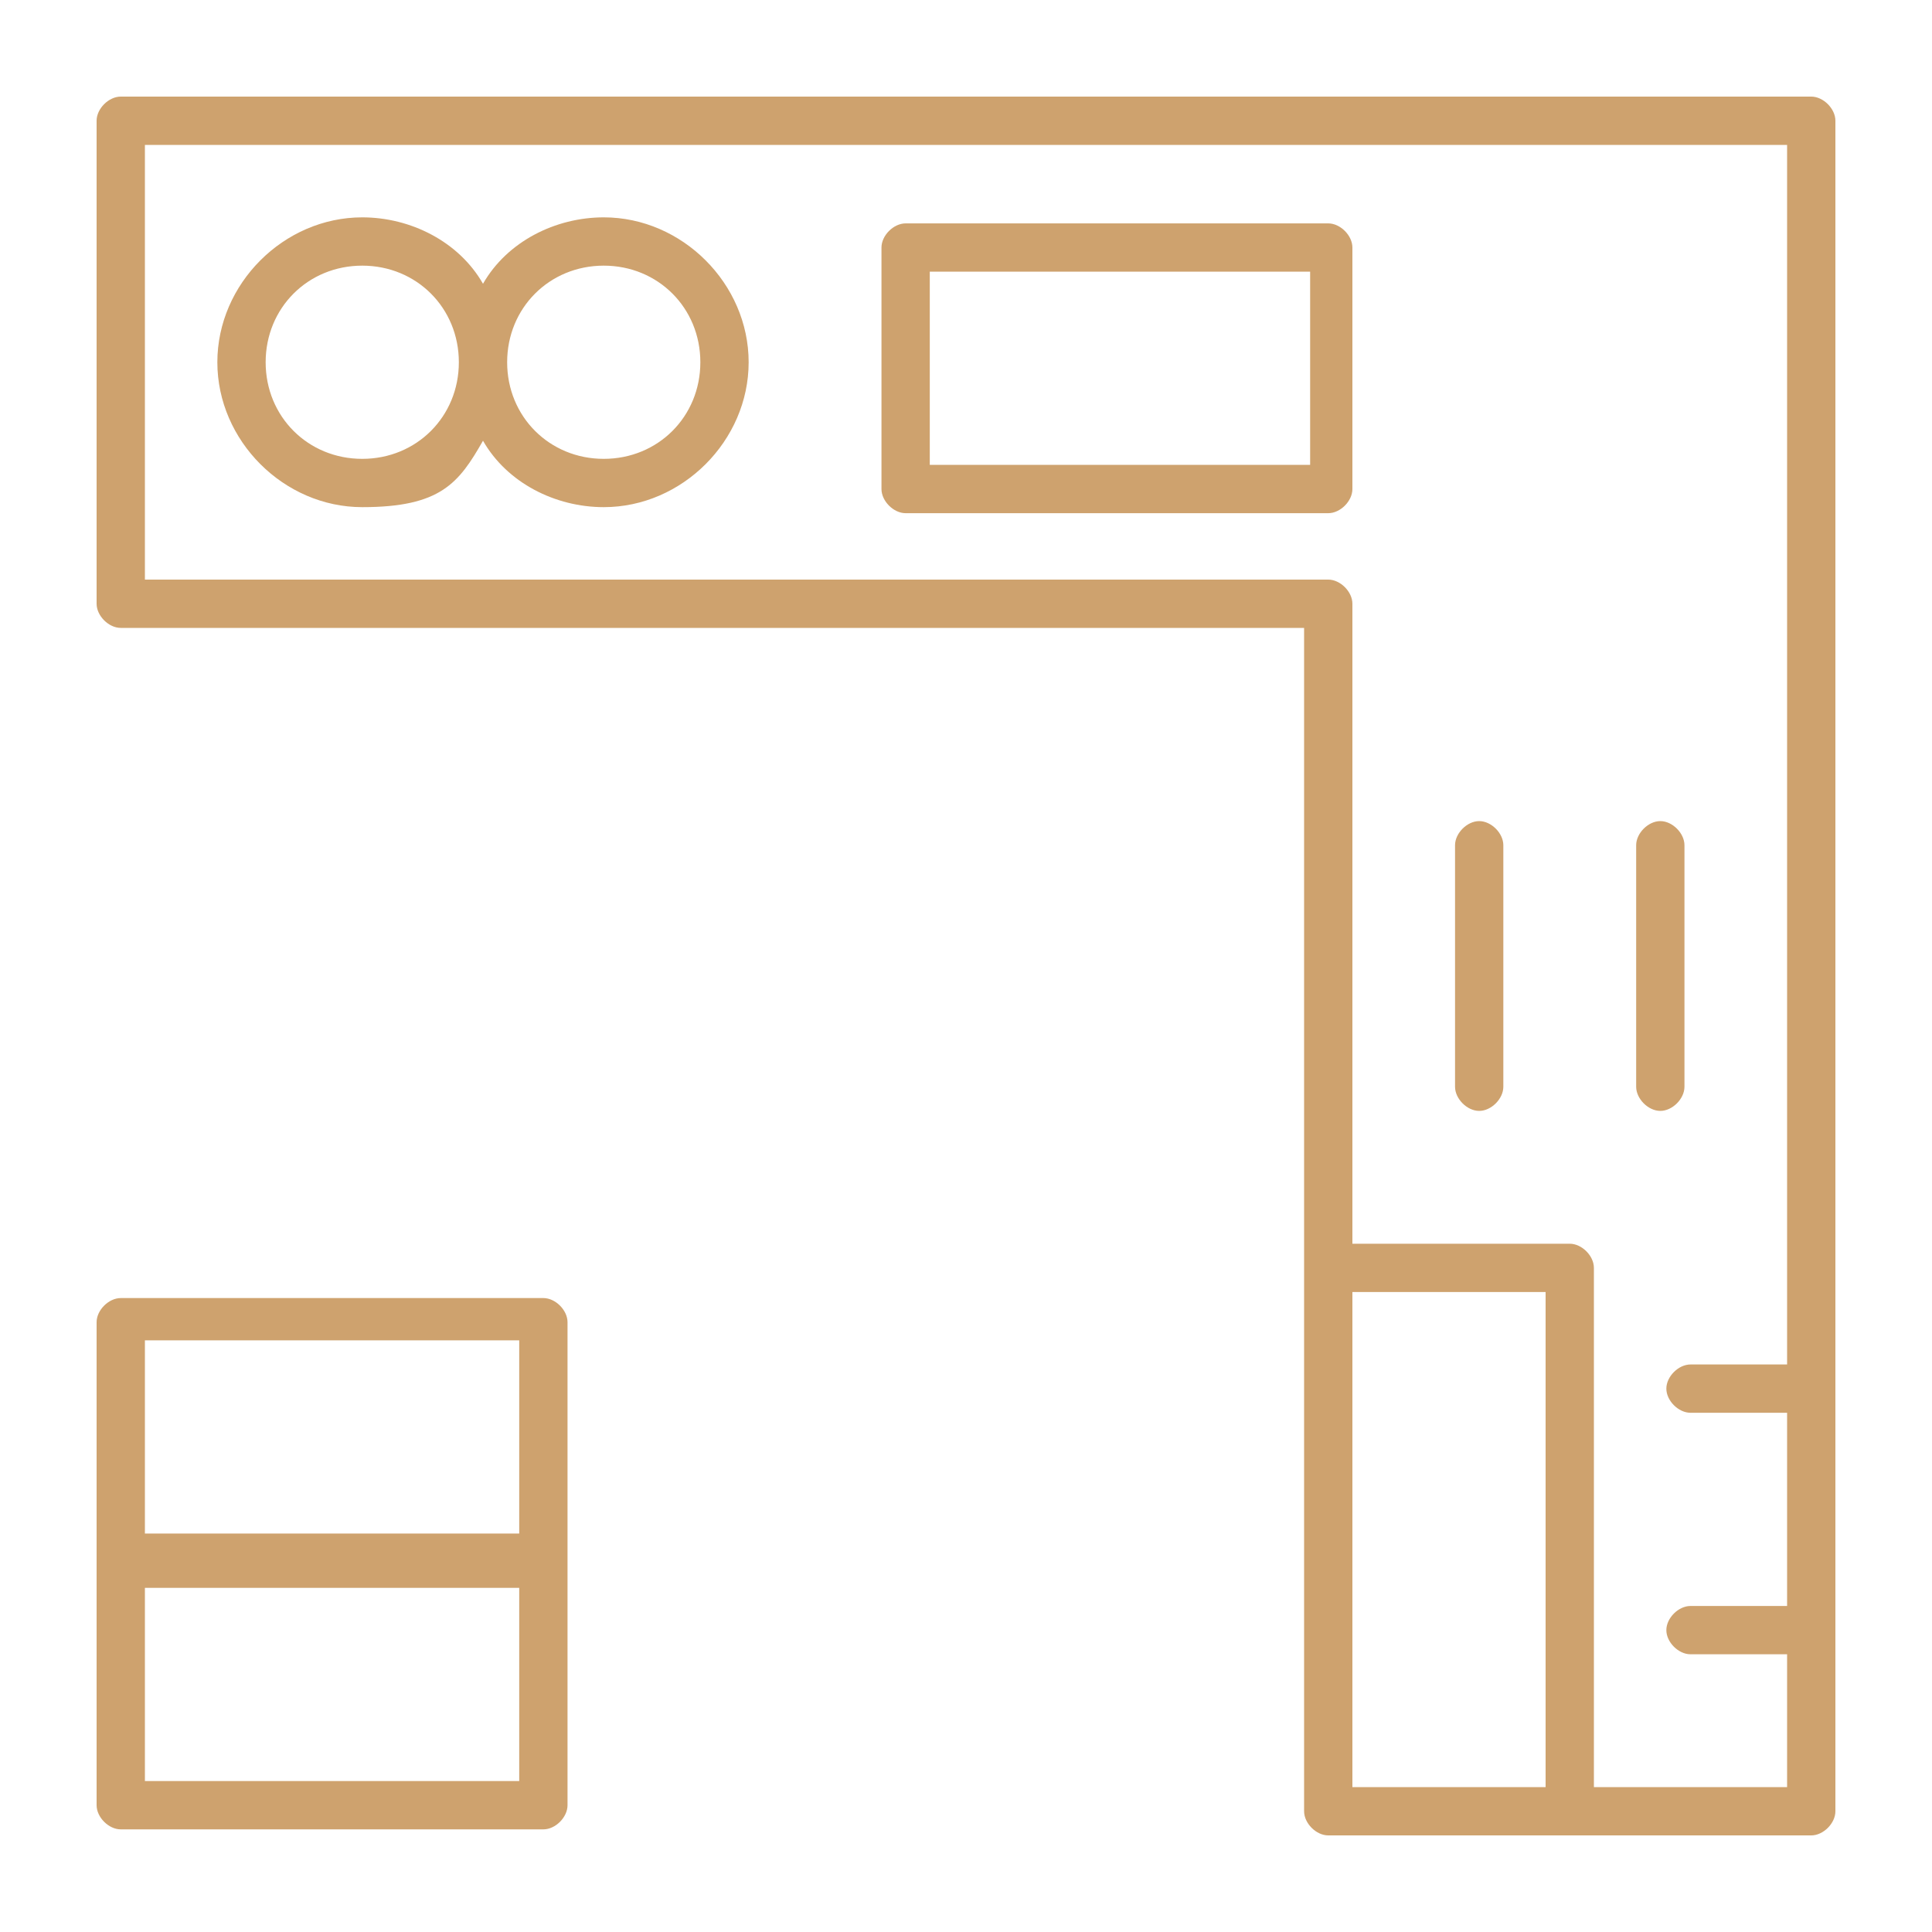 <?xml version="1.0" encoding="UTF-8"?>
<svg id="Layer_1" xmlns="http://www.w3.org/2000/svg" version="1.1" viewBox="0 0 32 32">
  <!-- Generator: Adobe Illustrator 29.5.0, SVG Export Plug-In . SVG Version: 2.1.0 Build 137)  -->
  <defs>
    <style>
      .st0 {
        fill: #cea26e;
        fill-rule: evenodd;
      }
    </style>
  </defs>
  <path class="st0" d="M10,3.6c-.8,0-1.6.4-2,1.1-.4-.7-1.2-1.1-2-1.1-1.3,0-2.4,1.1-2.4,2.4s1.1,2.4,2.4,2.4,1.6-.4,2-1.1c.4.7,1.2,1.1,2,1.1,1.3,0,2.4-1.1,2.4-2.4s-1.1-2.4-2.4-2.4ZM6,7.6c-.9,0-1.6-.7-1.6-1.6s.7-1.6,1.6-1.6,1.6.7,1.6,1.6-.7,1.6-1.6,1.6ZM10,7.6c-.9,0-1.6-.7-1.6-1.6s.7-1.6,1.6-1.6,1.6.7,1.6,1.6-.7,1.6-1.6,1.6Z"/>
  <path class="st0" d="M24.5,18.4c.2,0,.4-.2.4-.4v-4c0-.2-.2-.4-.4-.4s-.4.2-.4.4v4c0,.2.2.4.4.4Z"/>
  <path class="st0" d="M27.5,18.4c.2,0,.4-.2.4-.4v-4c0-.2-.2-.4-.4-.4s-.4.2-.4.4v4c0,.2.2.4.4.4Z"/>
  <path class="st0" d="M9,21.5H2c-.2,0-.4.2-.4.4v4h0v4c0,.2.2.4.4.4h7c.2,0,.4-.2.4-.4v-4h0v-4c0-.2-.2-.4-.4-.4ZM8.6,22.2v3.2H2.4v-3.2h6.2ZM2.4,29.5v-3.2h6.2v3.2H2.4Z"/>
  <path class="st0" d="M22,3.7h-7c-.2,0-.4.2-.4.4v4c0,.2.2.4.4.4h7c.2,0,.4-.2.4-.4v-4c0-.2-.2-.4-.4-.4ZM21.7,7.7h-6.3v-3.2h6.3v3.2Z"/>
  <path class="st0" d="M30,1.6H2c-.2,0-.4.2-.4.4v8c0,.2.2.4.4.4h19.6v19.6c0,.2.2.4.4.4h8c.2,0,.4-.2.4-.4V2c0-.2-.2-.4-.4-.4ZM22.4,29.6v-8.2h3.2v8.2h-3.2ZM26.4,29.6v-8.6c0-.2-.2-.4-.4-.4h-3.6v-10.6c0-.2-.2-.4-.4-.4H2.4V2.4h27.2v20.2h-1.6c-.2,0-.4.2-.4.4s.2.4.4.4h1.6v3.2h-1.6c-.2,0-.4.2-.4.4s.2.4.4.4h1.6v2.2h-3.2Z"/>
</svg>